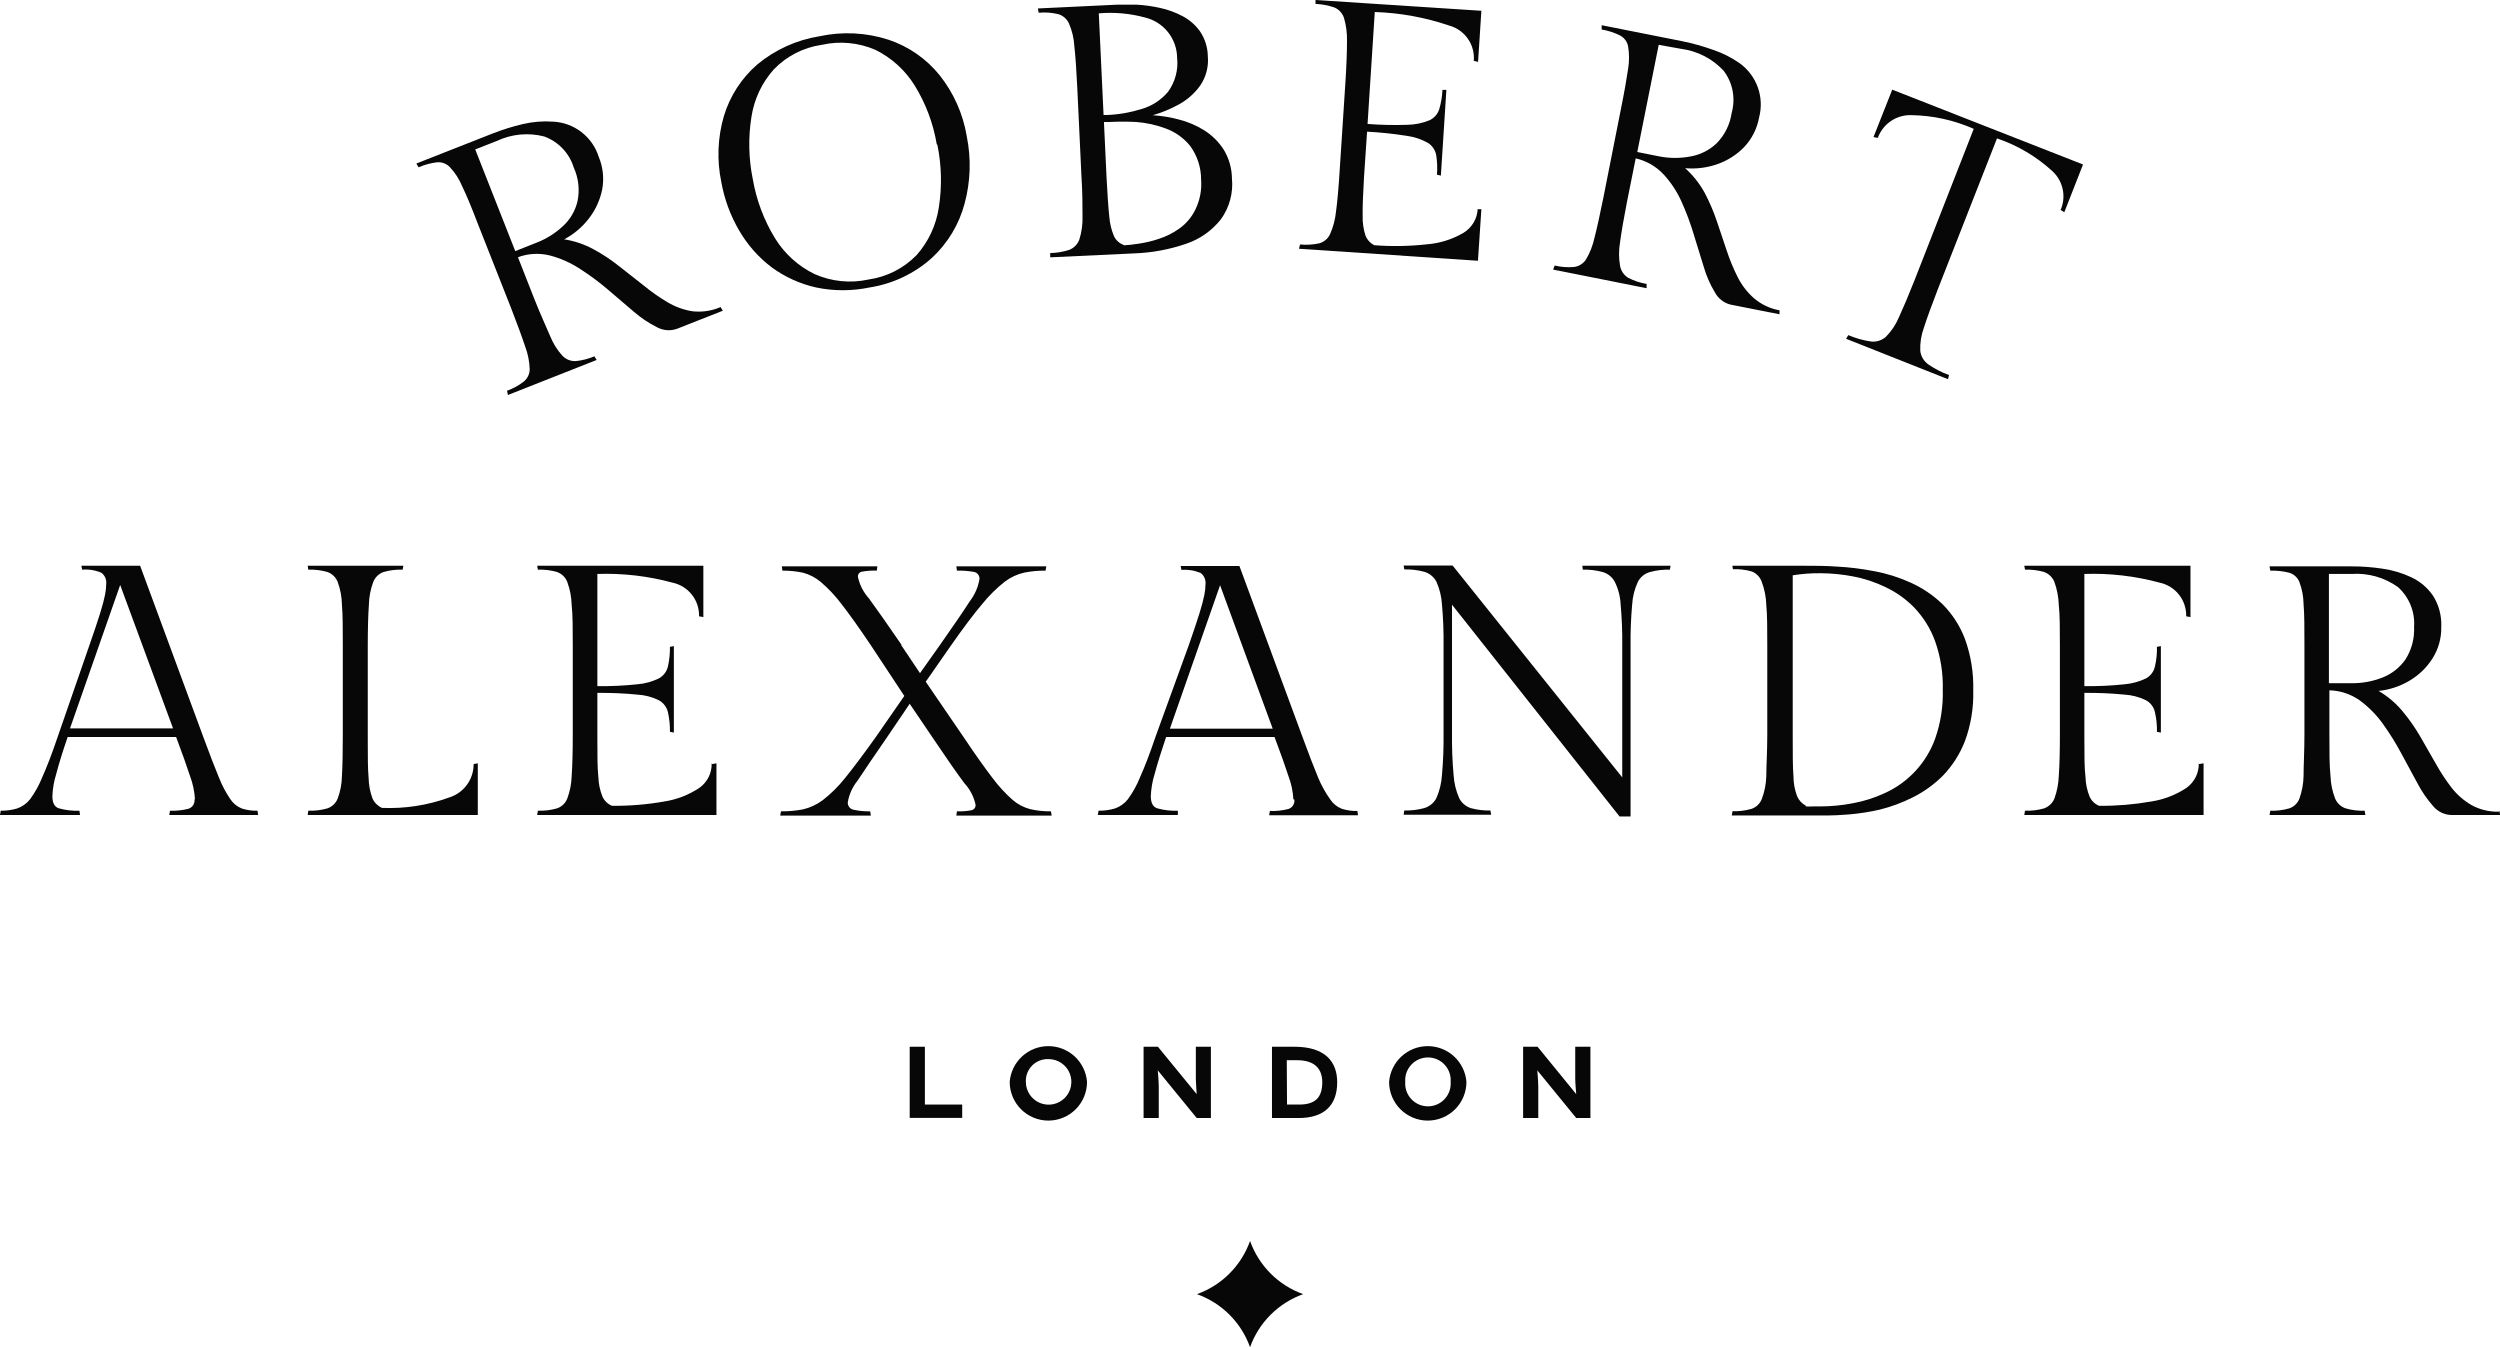 <svg xmlns="http://www.w3.org/2000/svg" fill="none" viewBox="0 0 167 90" height="90" width="167">
<g clip-path="url(#clip0_6_255)">
<path fill="#070707" d="M13.024 53.395C12.993 52.874 12.886 52.361 12.705 51.873C12.492 51.218 12.181 50.343 11.764 49.23H4.521C4.183 50.212 3.93 51.03 3.761 51.684C3.607 52.17 3.519 52.673 3.499 53.182C3.499 53.64 3.646 53.918 3.949 54C4.39 54.123 4.848 54.175 5.306 54.155L5.347 54.442H0L0.049 54.155C0.417 54.162 0.784 54.112 1.136 54.008C1.479 53.892 1.78 53.679 2.003 53.395C2.337 52.941 2.612 52.446 2.821 51.922C3.123 51.251 3.475 50.343 3.867 49.181L5.984 43.069C6.303 42.169 6.54 41.433 6.696 40.942C6.851 40.451 6.957 40.025 7.015 39.739C7.067 39.497 7.094 39.25 7.096 39.003C7.111 38.861 7.089 38.718 7.032 38.587C6.974 38.456 6.884 38.343 6.769 38.258C6.364 38.086 5.924 38.016 5.486 38.054L5.437 37.792H9.361L13.563 49.181C13.988 50.343 14.34 51.251 14.618 51.922C14.82 52.441 15.08 52.935 15.394 53.395C15.579 53.672 15.845 53.886 16.155 54.008C16.492 54.117 16.846 54.167 17.201 54.155L17.242 54.442H11.307L11.356 54.155C11.771 54.173 12.187 54.129 12.59 54.025C12.72 53.983 12.832 53.898 12.905 53.782C12.978 53.667 13.009 53.53 12.991 53.395M8.028 39.076L4.676 48.657H11.56L8.028 39.076Z"></path>
<path fill="#070707" d="M31.655 51.038L31.917 50.989V54.442H20.553L20.594 54.155C21.025 54.171 21.455 54.119 21.869 54C22.024 53.947 22.166 53.861 22.285 53.748C22.403 53.635 22.496 53.498 22.556 53.346C22.739 52.859 22.836 52.344 22.842 51.824C22.883 51.145 22.899 50.187 22.899 49.066V43.167C22.899 42.014 22.899 41.089 22.842 40.41C22.835 39.885 22.738 39.364 22.556 38.872C22.496 38.718 22.404 38.58 22.285 38.465C22.166 38.351 22.025 38.264 21.869 38.209C21.455 38.09 21.025 38.038 20.594 38.054L20.553 37.792H26.946L26.897 38.054C26.467 38.038 26.036 38.09 25.622 38.209C25.466 38.264 25.325 38.351 25.206 38.465C25.088 38.58 24.995 38.718 24.935 38.872C24.75 39.364 24.65 39.884 24.641 40.41C24.592 41.089 24.567 42.046 24.567 43.167V49.418C24.567 50.514 24.567 51.374 24.625 51.987C24.634 52.452 24.723 52.911 24.886 53.346C25.014 53.622 25.238 53.843 25.516 53.967C27.043 54.032 28.568 53.795 30.004 53.272C30.48 53.124 30.896 52.828 31.19 52.425C31.485 52.023 31.642 51.537 31.639 51.038"></path>
<path fill="#070707" d="M47.573 51.038L47.859 50.989V54.442H35.882L35.931 54.155C36.362 54.171 36.792 54.119 37.206 54C37.362 53.947 37.503 53.861 37.622 53.748C37.74 53.635 37.833 53.498 37.893 53.346C38.076 52.858 38.175 52.344 38.188 51.824C38.237 51.145 38.261 50.187 38.261 49.066V43.167C38.261 42.014 38.261 41.089 38.188 40.41C38.174 39.885 38.075 39.365 37.893 38.872C37.833 38.718 37.741 38.58 37.622 38.465C37.504 38.351 37.362 38.264 37.206 38.209C36.792 38.09 36.362 38.038 35.931 38.054L35.882 37.792H46.984V41.22L46.698 41.171C46.712 40.648 46.541 40.136 46.217 39.725C45.893 39.314 45.436 39.03 44.924 38.921C43.289 38.477 41.597 38.282 39.904 38.34V45.834C40.792 45.846 41.679 45.805 42.561 45.712C43.064 45.673 43.555 45.54 44.008 45.319C44.163 45.235 44.298 45.118 44.404 44.977C44.51 44.836 44.584 44.673 44.622 44.501C44.715 44.077 44.759 43.643 44.752 43.208L45.014 43.159V48.935L44.752 48.886C44.759 48.452 44.715 48.018 44.622 47.594C44.584 47.421 44.51 47.259 44.404 47.118C44.298 46.976 44.163 46.86 44.008 46.776C43.556 46.553 43.064 46.425 42.561 46.399C41.678 46.313 40.791 46.275 39.904 46.285V49.353C39.904 50.449 39.904 51.3 39.97 51.897C39.983 52.352 40.078 52.801 40.248 53.223C40.376 53.495 40.6 53.711 40.877 53.828C42.044 53.84 43.21 53.744 44.36 53.542C45.205 53.414 46.012 53.101 46.723 52.625C46.983 52.441 47.193 52.195 47.336 51.909C47.478 51.624 47.548 51.308 47.54 50.989"></path>
<path fill="#070707" d="M60.196 43.086L61.455 44.967L62.788 43.086C63.687 41.809 64.357 40.827 64.782 40.164C65.114 39.734 65.336 39.228 65.428 38.692C65.44 38.576 65.406 38.461 65.335 38.369C65.263 38.277 65.159 38.217 65.044 38.201C64.674 38.136 64.299 38.108 63.924 38.119L63.883 37.833H69.892L69.843 38.119C69.365 38.113 68.889 38.157 68.42 38.25C67.949 38.357 67.506 38.563 67.121 38.855C66.564 39.293 66.06 39.793 65.616 40.344C65.044 41.016 64.357 41.932 63.548 43.086L61.839 45.54L64.357 49.222C65.134 50.384 65.78 51.292 66.295 51.963C66.692 52.499 67.144 52.992 67.644 53.435C67.981 53.727 68.381 53.937 68.813 54.049C69.268 54.155 69.735 54.204 70.203 54.196L70.252 54.483H63.883L63.924 54.196C64.253 54.209 64.582 54.185 64.905 54.123C64.987 54.103 65.059 54.054 65.108 53.985C65.156 53.915 65.177 53.83 65.166 53.746C65.052 53.217 64.798 52.729 64.431 52.331C63.932 51.668 63.213 50.637 62.264 49.222L60.768 47.013L59.272 49.222C58.362 50.542 57.697 51.521 57.277 52.159C56.94 52.575 56.718 53.071 56.631 53.599C56.625 53.714 56.661 53.826 56.732 53.917C56.802 54.007 56.903 54.068 57.016 54.09C57.381 54.17 57.754 54.206 58.127 54.196L58.176 54.483H52.118L52.168 54.196C52.661 54.203 53.154 54.159 53.639 54.066C54.112 53.956 54.557 53.75 54.947 53.46C55.507 53.027 56.012 52.526 56.452 51.971C56.996 51.3 57.683 50.384 58.512 49.222L60.408 46.489L58.16 43.086C57.383 41.932 56.738 41.024 56.214 40.353C55.809 39.813 55.346 39.319 54.833 38.88C54.488 38.588 54.083 38.376 53.647 38.258C53.193 38.161 52.73 38.114 52.266 38.119L52.225 37.833H58.61L58.569 38.119C58.229 38.104 57.889 38.129 57.555 38.193C57.478 38.21 57.41 38.256 57.365 38.321C57.319 38.386 57.3 38.466 57.31 38.545C57.427 39.078 57.68 39.571 58.046 39.976C58.536 40.642 59.264 41.678 60.229 43.086"></path>
<path fill="#070707" d="M86.398 53.395C86.368 52.874 86.261 52.361 86.079 51.873C85.867 51.218 85.556 50.343 85.139 49.23H77.896C77.563 50.212 77.31 51.03 77.135 51.684C76.982 52.17 76.894 52.673 76.874 53.182C76.874 53.64 77.021 53.918 77.323 54C77.765 54.123 78.223 54.175 78.681 54.155V54.442H73.334L73.383 54.155C73.751 54.162 74.117 54.112 74.47 54.008C74.813 53.892 75.114 53.679 75.337 53.395C75.671 52.941 75.946 52.446 76.154 51.922C76.457 51.251 76.808 50.343 77.201 49.181L79.416 43.085C79.735 42.185 79.972 41.449 80.128 40.958C80.283 40.467 80.389 40.042 80.447 39.755C80.498 39.513 80.526 39.267 80.528 39.019C80.543 38.877 80.521 38.734 80.464 38.603C80.406 38.473 80.316 38.359 80.201 38.275C79.796 38.103 79.356 38.032 78.918 38.07L78.869 37.808H82.793L86.995 49.197C87.42 50.359 87.772 51.267 88.05 51.938C88.264 52.459 88.539 52.953 88.867 53.411C89.052 53.688 89.317 53.902 89.627 54.025C89.965 54.133 90.319 54.183 90.674 54.172L90.715 54.458H84.779L84.829 54.172C85.244 54.189 85.66 54.145 86.063 54.041C86.193 54 86.305 53.914 86.378 53.799C86.451 53.684 86.481 53.546 86.464 53.411M81.501 39.093L78.149 48.674H85.016L81.501 39.093Z"></path>
<path fill="#070707" d="M105.7 37.792H111.595L111.546 38.054C111.102 38.04 110.658 38.093 110.23 38.209C110.055 38.255 109.892 38.337 109.752 38.45C109.611 38.562 109.495 38.703 109.412 38.864C109.189 39.342 109.058 39.858 109.028 40.386C108.946 41.302 108.91 42.222 108.922 43.143V54.54H108.186L96.994 40.394V49.001C96.983 49.927 97.018 50.852 97.1 51.775C97.133 52.308 97.26 52.832 97.476 53.321C97.637 53.636 97.916 53.874 98.253 53.984C98.678 54.1 99.119 54.153 99.561 54.139L99.61 54.425H93.764L93.805 54.139C94.252 54.152 94.698 54.1 95.13 53.984C95.303 53.934 95.465 53.849 95.606 53.735C95.746 53.621 95.862 53.481 95.947 53.321C96.163 52.832 96.29 52.308 96.323 51.775C96.405 50.852 96.44 49.927 96.43 49.001V43.126C96.441 42.206 96.405 41.286 96.323 40.369C96.291 39.843 96.163 39.328 95.947 38.847C95.862 38.689 95.745 38.549 95.605 38.437C95.464 38.324 95.303 38.241 95.13 38.193C94.698 38.077 94.252 38.024 93.805 38.037L93.764 37.776H97.034L108.366 51.93V43.143C108.377 42.222 108.341 41.302 108.259 40.386C108.235 39.856 108.101 39.338 107.867 38.864C107.782 38.705 107.666 38.565 107.525 38.453C107.385 38.34 107.223 38.257 107.049 38.209C106.621 38.093 106.177 38.041 105.733 38.054L105.7 37.792Z"></path>
<path fill="#070707" d="M115.724 37.792H120.523C121.185 37.792 121.921 37.792 122.73 37.849C123.553 37.893 124.373 37.995 125.183 38.152C126.029 38.306 126.852 38.565 127.635 38.921C128.421 39.275 129.14 39.762 129.761 40.361C130.417 41.018 130.927 41.807 131.257 42.676C131.656 43.777 131.844 44.943 131.813 46.113C131.845 47.27 131.657 48.422 131.257 49.508C130.923 50.367 130.423 51.151 129.785 51.816C129.197 52.403 128.518 52.892 127.774 53.264C127.074 53.617 126.336 53.891 125.575 54.082C124.907 54.235 124.23 54.341 123.547 54.401C122.926 54.45 122.436 54.474 122.076 54.474H115.683L115.732 54.188C116.16 54.203 116.587 54.151 116.999 54.033C117.154 53.98 117.296 53.894 117.414 53.781C117.533 53.668 117.626 53.531 117.686 53.378C117.872 52.892 117.974 52.377 117.988 51.856C117.988 51.177 118.054 50.22 118.054 49.099V43.167C118.054 42.005 118.054 41.089 117.988 40.41C117.974 39.884 117.871 39.364 117.686 38.872C117.632 38.715 117.545 38.571 117.431 38.451C117.317 38.331 117.178 38.237 117.023 38.176C116.612 38.058 116.184 38.006 115.756 38.021L115.724 37.792ZM120.629 53.869C120.784 53.878 120.94 53.878 121.095 53.869H121.585C122.307 53.867 123.026 53.798 123.735 53.664C124.499 53.529 125.241 53.292 125.943 52.961C126.71 52.608 127.399 52.105 127.97 51.483C128.542 50.861 128.983 50.131 129.27 49.336C129.638 48.286 129.81 47.176 129.777 46.064C129.805 44.97 129.633 43.88 129.27 42.848C128.973 42.02 128.508 41.263 127.905 40.623C127.352 40.045 126.698 39.574 125.976 39.232C125.281 38.892 124.544 38.647 123.785 38.504C123.068 38.367 122.34 38.296 121.61 38.291C120.988 38.285 120.368 38.331 119.754 38.43V49.304C119.754 50.392 119.754 51.243 119.803 51.848C119.804 52.3 119.885 52.749 120.04 53.174C120.155 53.451 120.364 53.679 120.629 53.82"></path>
<path fill="#070707" d="M146.913 51.038L147.199 50.989V54.442H135.222L135.271 54.155C135.702 54.171 136.132 54.119 136.546 54C136.7 53.945 136.841 53.858 136.959 53.745C137.077 53.633 137.171 53.496 137.233 53.346C137.411 52.857 137.511 52.343 137.527 51.824C137.577 51.145 137.601 50.187 137.601 49.066V43.167C137.601 42.014 137.601 41.089 137.527 40.41C137.51 39.885 137.411 39.366 137.233 38.872C137.171 38.72 137.078 38.582 136.959 38.468C136.841 38.354 136.701 38.266 136.546 38.209C136.132 38.09 135.702 38.038 135.271 38.054L135.222 37.792H146.324V41.22L146.038 41.171C146.051 40.648 145.881 40.136 145.557 39.725C145.233 39.314 144.776 39.03 144.264 38.921C142.627 38.477 140.932 38.281 139.236 38.34V45.834C140.126 45.846 141.016 45.806 141.901 45.712C142.404 45.671 142.894 45.538 143.348 45.319C143.503 45.236 143.638 45.119 143.742 44.978C143.847 44.836 143.919 44.673 143.953 44.501C144.051 44.077 144.095 43.643 144.084 43.208L144.346 43.159V48.935L144.084 48.886C144.095 48.452 144.051 48.017 143.953 47.594C143.919 47.421 143.847 47.258 143.742 47.117C143.638 46.975 143.503 46.859 143.348 46.776C142.896 46.555 142.404 46.427 141.901 46.399C141.016 46.313 140.126 46.275 139.236 46.285V49.353C139.236 50.449 139.236 51.3 139.31 51.897C139.323 52.352 139.418 52.801 139.588 53.223C139.716 53.495 139.94 53.711 140.217 53.828C141.382 53.839 142.545 53.743 143.692 53.542C144.54 53.414 145.349 53.101 146.063 52.625C146.321 52.439 146.53 52.193 146.673 51.908C146.815 51.623 146.886 51.308 146.88 50.989"></path>
<path fill="#070707" d="M166.959 54.156L167.008 54.442H163.738C163.51 54.434 163.285 54.378 163.08 54.278C162.874 54.178 162.692 54.036 162.544 53.861C162.133 53.395 161.779 52.881 161.49 52.331C161.146 51.709 160.795 51.046 160.419 50.351C160.052 49.661 159.639 48.997 159.184 48.363C158.755 47.761 158.233 47.231 157.639 46.792C157.043 46.368 156.334 46.132 155.603 46.113V49.066C155.603 50.22 155.603 51.145 155.677 51.824C155.693 52.345 155.798 52.86 155.988 53.346C156.052 53.498 156.148 53.635 156.269 53.748C156.391 53.861 156.534 53.947 156.691 54C157.102 54.119 157.53 54.172 157.958 54.156L158.007 54.442H151.606L151.655 54.156C152.083 54.172 152.511 54.119 152.922 54C153.077 53.948 153.218 53.863 153.335 53.749C153.452 53.636 153.543 53.498 153.6 53.346C153.776 52.857 153.87 52.343 153.878 51.824C153.878 51.145 153.936 50.187 153.936 49.066V43.086C153.936 41.932 153.936 41.024 153.878 40.353C153.871 39.849 153.777 39.351 153.6 38.88C153.541 38.732 153.449 38.599 153.332 38.492C153.214 38.384 153.074 38.304 152.922 38.258C152.508 38.154 152.081 38.107 151.655 38.119L151.606 37.833H157.083C157.776 37.832 158.467 37.884 159.152 37.988C159.823 38.082 160.476 38.278 161.089 38.569C161.669 38.843 162.166 39.267 162.528 39.796C162.919 40.417 163.11 41.142 163.076 41.874C163.094 42.627 162.886 43.368 162.479 44.002C162.089 44.612 161.559 45.119 160.934 45.483C160.309 45.851 159.612 46.08 158.89 46.154C159.495 46.508 160.035 46.965 160.484 47.504C160.927 48.033 161.323 48.6 161.67 49.197C162.021 49.803 162.365 50.4 162.692 50.981C163.008 51.552 163.366 52.099 163.763 52.617C164.13 53.085 164.582 53.479 165.095 53.779C165.655 54.087 166.288 54.239 166.926 54.221M155.571 38.34V45.638H157.083C157.788 45.647 158.487 45.519 159.143 45.262C159.763 45.021 160.297 44.602 160.68 44.059C161.094 43.411 161.297 42.651 161.261 41.883C161.296 41.385 161.217 40.886 161.03 40.424C160.843 39.962 160.553 39.548 160.182 39.215C159.282 38.572 158.186 38.263 157.083 38.34H155.571Z"></path>
<path fill="#070707" d="M61.782 69.922V73.784H64.275V74.675H60.768V69.922H61.782Z"></path>
<path fill="#070707" d="M72.614 72.27C72.614 72.956 72.342 73.613 71.858 74.098C71.373 74.583 70.716 74.856 70.031 74.856C69.346 74.856 68.689 74.583 68.204 74.098C67.72 73.613 67.448 72.956 67.448 72.27C67.499 71.62 67.794 71.013 68.273 70.57C68.751 70.128 69.379 69.882 70.031 69.882C70.683 69.882 71.311 70.128 71.789 70.57C72.268 71.013 72.563 71.62 72.614 72.27ZM68.527 72.27C68.527 72.571 68.616 72.865 68.783 73.115C68.95 73.366 69.188 73.561 69.465 73.676C69.743 73.791 70.049 73.821 70.344 73.763C70.639 73.704 70.91 73.559 71.123 73.346C71.335 73.133 71.48 72.862 71.539 72.567C71.597 72.272 71.567 71.966 71.452 71.688C71.337 71.41 71.142 71.172 70.892 71.005C70.642 70.838 70.348 70.748 70.047 70.748C69.845 70.739 69.643 70.772 69.454 70.845C69.266 70.918 69.094 71.03 68.951 71.173C68.808 71.316 68.697 71.488 68.623 71.677C68.55 71.866 68.517 72.068 68.527 72.27Z"></path>
<path fill="#070707" d="M79.882 69.922H80.888V74.684H79.94L77.34 71.501C77.34 71.501 77.405 72.229 77.405 72.589V74.684H76.391V69.922H77.348L79.94 73.088C79.94 73.088 79.882 72.352 79.882 72.074V69.922Z"></path>
<path fill="#070707" d="M86.464 69.922C88.556 69.922 89.325 70.953 89.325 72.295C89.325 73.882 88.401 74.684 86.758 74.684H84.968V69.922H86.464ZM85.973 73.784H86.791C87.837 73.784 88.328 73.334 88.328 72.295C88.328 71.476 87.903 70.822 86.644 70.822H85.957L85.973 73.784Z"></path>
<path fill="#070707" d="M97.958 72.27C97.958 72.956 97.686 73.613 97.202 74.098C96.717 74.583 96.06 74.856 95.375 74.856C94.69 74.856 94.033 74.583 93.548 74.098C93.064 73.613 92.791 72.956 92.791 72.27C92.843 71.62 93.138 71.013 93.617 70.57C94.095 70.128 94.723 69.882 95.375 69.882C96.027 69.882 96.654 70.128 97.133 70.57C97.612 71.013 97.907 71.62 97.958 72.27ZM93.871 72.27C93.855 72.479 93.883 72.688 93.952 72.886C94.022 73.083 94.131 73.264 94.273 73.417C94.415 73.571 94.588 73.693 94.779 73.777C94.971 73.86 95.178 73.903 95.387 73.903C95.596 73.903 95.803 73.86 95.995 73.777C96.186 73.693 96.359 73.571 96.501 73.417C96.643 73.264 96.753 73.083 96.822 72.886C96.891 72.688 96.919 72.479 96.904 72.27C96.919 72.061 96.891 71.852 96.822 71.654C96.753 71.457 96.643 71.276 96.501 71.123C96.359 70.969 96.186 70.847 95.995 70.763C95.803 70.68 95.596 70.637 95.387 70.637C95.178 70.637 94.971 70.68 94.779 70.763C94.588 70.847 94.415 70.969 94.273 71.123C94.131 71.276 94.022 71.457 93.952 71.654C93.883 71.852 93.855 72.061 93.871 72.27Z"></path>
<path fill="#070707" d="M105.226 69.922H106.24V74.684H105.292L102.692 71.501C102.692 71.501 102.757 72.229 102.757 72.589V74.684H101.744V69.922H102.708L105.292 73.088C105.292 73.088 105.226 72.352 105.226 72.074V69.922Z"></path>
<path fill="#070707" d="M48.137 20.512L48.284 20.757L45.21 21.968C44.995 22.043 44.768 22.072 44.541 22.054C44.314 22.036 44.094 21.97 43.894 21.862C43.338 21.584 42.819 21.238 42.349 20.831L40.624 19.358C40.033 18.852 39.407 18.387 38.752 17.967C38.134 17.561 37.455 17.257 36.74 17.067C36.031 16.889 35.285 16.929 34.599 17.182L35.678 19.931C36.103 21.003 36.495 21.854 36.757 22.467C36.949 22.947 37.226 23.387 37.574 23.768C37.689 23.888 37.828 23.981 37.981 24.042C38.135 24.103 38.3 24.129 38.465 24.12C38.894 24.078 39.313 23.97 39.708 23.801L39.855 24.046L33.928 26.386L33.871 26.1C34.275 25.957 34.653 25.75 34.991 25.486C35.112 25.387 35.21 25.262 35.278 25.121C35.346 24.98 35.382 24.825 35.383 24.668C35.368 24.148 35.266 23.633 35.081 23.146C34.868 22.5 34.55 21.641 34.133 20.561L31.925 14.964C31.511 13.874 31.159 13.031 30.87 12.436C30.677 11.968 30.4 11.538 30.053 11.168C29.944 11.052 29.81 10.963 29.661 10.906C29.513 10.849 29.353 10.827 29.195 10.841C28.769 10.891 28.353 11.004 27.96 11.176L27.813 10.923L32.947 8.902C33.592 8.652 34.253 8.447 34.925 8.288C35.584 8.134 36.262 8.078 36.937 8.125C37.625 8.156 38.288 8.398 38.834 8.818C39.381 9.238 39.786 9.815 39.994 10.473C40.285 11.168 40.365 11.933 40.223 12.674C40.077 13.381 39.769 14.044 39.324 14.613C38.883 15.182 38.325 15.651 37.689 15.987C38.379 16.095 39.046 16.322 39.659 16.658C40.267 16.987 40.845 17.37 41.384 17.804L43.019 19.088C43.516 19.496 44.044 19.866 44.597 20.193C45.1 20.492 45.655 20.695 46.232 20.79C46.866 20.867 47.508 20.777 48.096 20.528M31.745 9.982L34.419 16.773L35.809 16.224C36.471 15.972 37.079 15.594 37.599 15.112C38.088 14.665 38.43 14.08 38.58 13.434C38.735 12.679 38.646 11.894 38.327 11.193C38.18 10.717 37.925 10.281 37.582 9.92C37.239 9.56 36.816 9.284 36.348 9.115C35.29 8.844 34.172 8.951 33.184 9.417L31.745 9.982Z"></path>
<path fill="#070707" d="M64.578 9.098C64.884 10.594 64.833 12.142 64.431 13.615C64.059 15.002 63.302 16.256 62.248 17.231C61.081 18.277 59.635 18.962 58.087 19.203C56.908 19.449 55.692 19.449 54.514 19.203C53.446 18.964 52.438 18.508 51.554 17.861C50.673 17.196 49.934 16.361 49.38 15.406C48.795 14.408 48.391 13.314 48.186 12.175C47.878 10.707 47.937 9.187 48.358 7.748C48.761 6.411 49.535 5.217 50.59 4.304C51.781 3.315 53.215 2.665 54.743 2.422C56.279 2.09 57.876 2.172 59.37 2.659C60.711 3.11 61.894 3.937 62.779 5.04C63.71 6.217 64.329 7.61 64.578 9.09M62.575 9.638C62.343 8.252 61.846 6.924 61.111 5.727C60.476 4.697 59.564 3.867 58.479 3.33C57.348 2.842 56.092 2.724 54.89 2.995C53.673 3.171 52.548 3.746 51.693 4.631C50.897 5.521 50.377 6.624 50.197 7.805C49.976 9.188 50.006 10.599 50.287 11.97C50.526 13.36 51.026 14.693 51.759 15.897C52.393 16.934 53.309 17.768 54.4 18.303C55.536 18.81 56.806 18.939 58.021 18.671C59.244 18.497 60.374 17.922 61.234 17.035C62.025 16.14 62.539 15.034 62.714 13.852C62.933 12.464 62.899 11.047 62.616 9.671"></path>
<path fill="#070707" d="M77.029 7.699C77.612 7.738 78.19 7.834 78.754 7.985C79.346 8.135 79.911 8.375 80.43 8.697C80.951 9.023 81.395 9.458 81.73 9.974C82.092 10.559 82.287 11.232 82.294 11.921C82.389 12.889 82.127 13.857 81.558 14.645C80.96 15.406 80.153 15.975 79.237 16.282C78.106 16.672 76.924 16.89 75.729 16.928L70.154 17.19V16.904C70.587 16.896 71.017 16.825 71.429 16.691C71.582 16.629 71.721 16.537 71.837 16.418C71.952 16.3 72.042 16.159 72.099 16.004C72.255 15.506 72.327 14.986 72.312 14.465C72.312 13.786 72.312 12.87 72.238 11.708L71.96 5.817C71.906 4.661 71.84 3.745 71.764 3.068C71.735 2.549 71.613 2.039 71.404 1.563C71.336 1.412 71.235 1.279 71.109 1.171C70.984 1.064 70.836 0.985 70.677 0.941C70.254 0.841 69.818 0.811 69.385 0.851L69.328 0.565L74.642 0.311C74.993 0.311 75.419 0.311 75.917 0.311C76.44 0.34 76.959 0.411 77.471 0.524C78.003 0.638 78.518 0.825 78.999 1.08C79.469 1.328 79.872 1.684 80.177 2.119C80.498 2.605 80.673 3.173 80.683 3.755C80.747 4.456 80.562 5.158 80.16 5.735C79.779 6.259 79.284 6.69 78.713 6.995C78.169 7.293 77.593 7.529 76.996 7.699M78.632 3.854C78.623 3.232 78.408 2.63 78.02 2.144C77.632 1.658 77.094 1.315 76.49 1.17C75.484 0.896 74.438 0.802 73.399 0.892L73.718 7.683H73.931C74.73 7.652 75.522 7.514 76.285 7.274C76.969 7.07 77.578 6.669 78.035 6.12C78.504 5.466 78.717 4.662 78.632 3.862M75.067 16.388C75.39 16.37 75.712 16.335 76.032 16.282C76.501 16.216 76.964 16.107 77.413 15.954C77.911 15.795 78.38 15.557 78.803 15.251C79.255 14.923 79.617 14.487 79.858 13.983C80.157 13.365 80.287 12.679 80.234 11.995C80.235 11.189 79.98 10.404 79.506 9.753C79.078 9.221 78.513 8.816 77.871 8.583C77.238 8.346 76.575 8.2 75.901 8.149C75.302 8.118 74.701 8.118 74.102 8.149H73.743L73.922 11.945C73.98 13.042 74.037 13.885 74.102 14.482C74.136 14.933 74.244 15.375 74.421 15.791C74.553 16.059 74.785 16.264 75.067 16.364"></path>
<path fill="#070707" d="M98.669 13.975H98.956L98.727 17.419L86.774 16.617L86.84 16.331C87.266 16.371 87.696 16.346 88.115 16.257C88.273 16.215 88.42 16.139 88.545 16.035C88.671 15.93 88.772 15.799 88.843 15.652C89.055 15.177 89.19 14.672 89.243 14.155C89.336 13.473 89.418 12.556 89.489 11.405L89.873 5.515C89.946 4.361 89.979 3.445 89.979 2.757C89.993 2.235 89.926 1.713 89.783 1.211C89.733 1.053 89.65 0.907 89.538 0.784C89.427 0.661 89.29 0.564 89.137 0.499C88.731 0.359 88.307 0.279 87.878 0.262V0L98.956 0.72L98.735 4.132L98.449 4.066C98.495 3.544 98.356 3.023 98.057 2.592C97.758 2.162 97.319 1.85 96.814 1.71C95.208 1.164 93.53 0.858 91.835 0.802L91.353 8.28C92.239 8.348 93.129 8.367 94.018 8.337C94.523 8.328 95.022 8.226 95.489 8.035C95.644 7.963 95.782 7.86 95.895 7.731C96.007 7.603 96.092 7.453 96.143 7.29C96.265 6.872 96.337 6.441 96.356 6.005H96.618L96.25 11.733L95.988 11.667C96.024 11.233 96.008 10.796 95.939 10.366C95.909 10.2 95.845 10.041 95.751 9.9C95.656 9.759 95.534 9.639 95.391 9.548C94.952 9.3 94.469 9.139 93.969 9.074C93.091 8.935 92.207 8.842 91.32 8.795L91.115 11.855C91.05 12.952 91.017 13.794 91.025 14.4C91.011 14.852 91.075 15.303 91.213 15.734C91.324 16.014 91.533 16.244 91.802 16.38C92.965 16.47 94.134 16.451 95.293 16.323C96.158 16.258 96.996 15.998 97.746 15.562C98.025 15.396 98.259 15.163 98.427 14.885C98.596 14.607 98.693 14.291 98.71 13.966"></path>
<path fill="#070707" d="M118.871 20.692V20.994L115.601 20.348C115.379 20.293 115.171 20.191 114.991 20.05C114.811 19.909 114.662 19.732 114.554 19.53C114.234 18.997 113.984 18.425 113.811 17.828C113.598 17.149 113.377 16.429 113.148 15.676C112.925 14.928 112.652 14.195 112.331 13.484C112.031 12.807 111.623 12.185 111.121 11.643C110.622 11.111 109.976 10.741 109.265 10.579L108.684 13.476C108.464 14.604 108.308 15.513 108.218 16.192C108.13 16.706 108.13 17.232 108.218 17.746C108.247 17.915 108.311 18.075 108.407 18.216C108.503 18.357 108.628 18.476 108.774 18.564C109.158 18.759 109.568 18.895 109.993 18.965V19.252L103.747 18.008L103.853 17.738C104.27 17.838 104.701 17.871 105.128 17.836C105.294 17.818 105.453 17.763 105.594 17.675C105.736 17.587 105.856 17.469 105.946 17.329C106.21 16.883 106.4 16.396 106.51 15.889C106.682 15.226 106.878 14.326 107.107 13.197L108.276 7.29C108.505 6.161 108.66 5.261 108.758 4.598C108.84 4.102 108.84 3.597 108.758 3.101C108.729 2.945 108.664 2.797 108.569 2.669C108.474 2.542 108.351 2.438 108.21 2.365C107.826 2.174 107.415 2.042 106.992 1.972V1.685L112.396 2.757C113.073 2.897 113.739 3.083 114.391 3.314C115.037 3.526 115.649 3.832 116.206 4.222C116.765 4.624 117.189 5.187 117.422 5.835C117.654 6.484 117.683 7.189 117.506 7.855C117.371 8.595 117.025 9.28 116.508 9.826C116.004 10.345 115.385 10.737 114.702 10.972C114.017 11.209 113.29 11.299 112.568 11.234C113.089 11.703 113.528 12.256 113.868 12.87C114.19 13.483 114.463 14.12 114.685 14.776L115.339 16.724C115.54 17.335 115.786 17.932 116.075 18.507C116.34 19.037 116.704 19.512 117.146 19.906C117.632 20.328 118.222 20.611 118.855 20.725M110.802 2.995L109.371 10.154L110.843 10.448C111.537 10.583 112.25 10.583 112.944 10.448C113.596 10.331 114.199 10.024 114.677 9.565C115.217 9.015 115.566 8.307 115.675 7.544C115.81 7.064 115.832 6.558 115.738 6.068C115.645 5.578 115.438 5.117 115.135 4.721C114.392 3.923 113.395 3.408 112.314 3.265L110.802 2.995Z"></path>
<path fill="#070707" d="M126.401 5.989L139.146 10.988L137.895 14.179L137.65 14.024C137.84 13.585 137.888 13.099 137.786 12.632C137.685 12.165 137.44 11.742 137.086 11.422C136.022 10.448 134.766 9.707 133.399 9.245L129.458 19.293C129.041 20.373 128.723 21.24 128.518 21.886C128.337 22.378 128.254 22.901 128.273 23.424C128.292 23.607 128.35 23.784 128.443 23.942C128.536 24.1 128.662 24.236 128.812 24.341C129.24 24.638 129.704 24.877 130.194 25.053L130.129 25.331L123.319 22.631L123.466 22.386C123.947 22.591 124.452 22.735 124.97 22.811C125.15 22.834 125.333 22.818 125.506 22.764C125.68 22.71 125.84 22.62 125.976 22.5C126.343 22.128 126.637 21.689 126.842 21.207C127.128 20.585 127.488 19.743 127.913 18.663L131.846 8.607C130.524 8.022 129.097 7.71 127.652 7.691C127.17 7.681 126.697 7.822 126.299 8.095C125.902 8.368 125.6 8.759 125.436 9.213L125.15 9.155L126.401 5.989Z"></path>
<path fill="#070707" d="M87.052 86.449C86.236 86.74 85.494 87.209 84.88 87.821C84.266 88.434 83.796 89.175 83.504 89.992C83.212 89.175 82.742 88.434 82.128 87.821C81.514 87.209 80.773 86.74 79.956 86.449C80.773 86.157 81.515 85.687 82.129 85.073C82.743 84.459 83.212 83.716 83.504 82.898C83.796 83.716 84.266 84.459 84.879 85.073C85.493 85.687 86.235 86.157 87.052 86.449Z"></path>
</g>
<defs>
<clipPath id="clip0_6_255">
<rect fill="white" height="90" width="167"></rect>
</clipPath>
</defs>
</svg>

